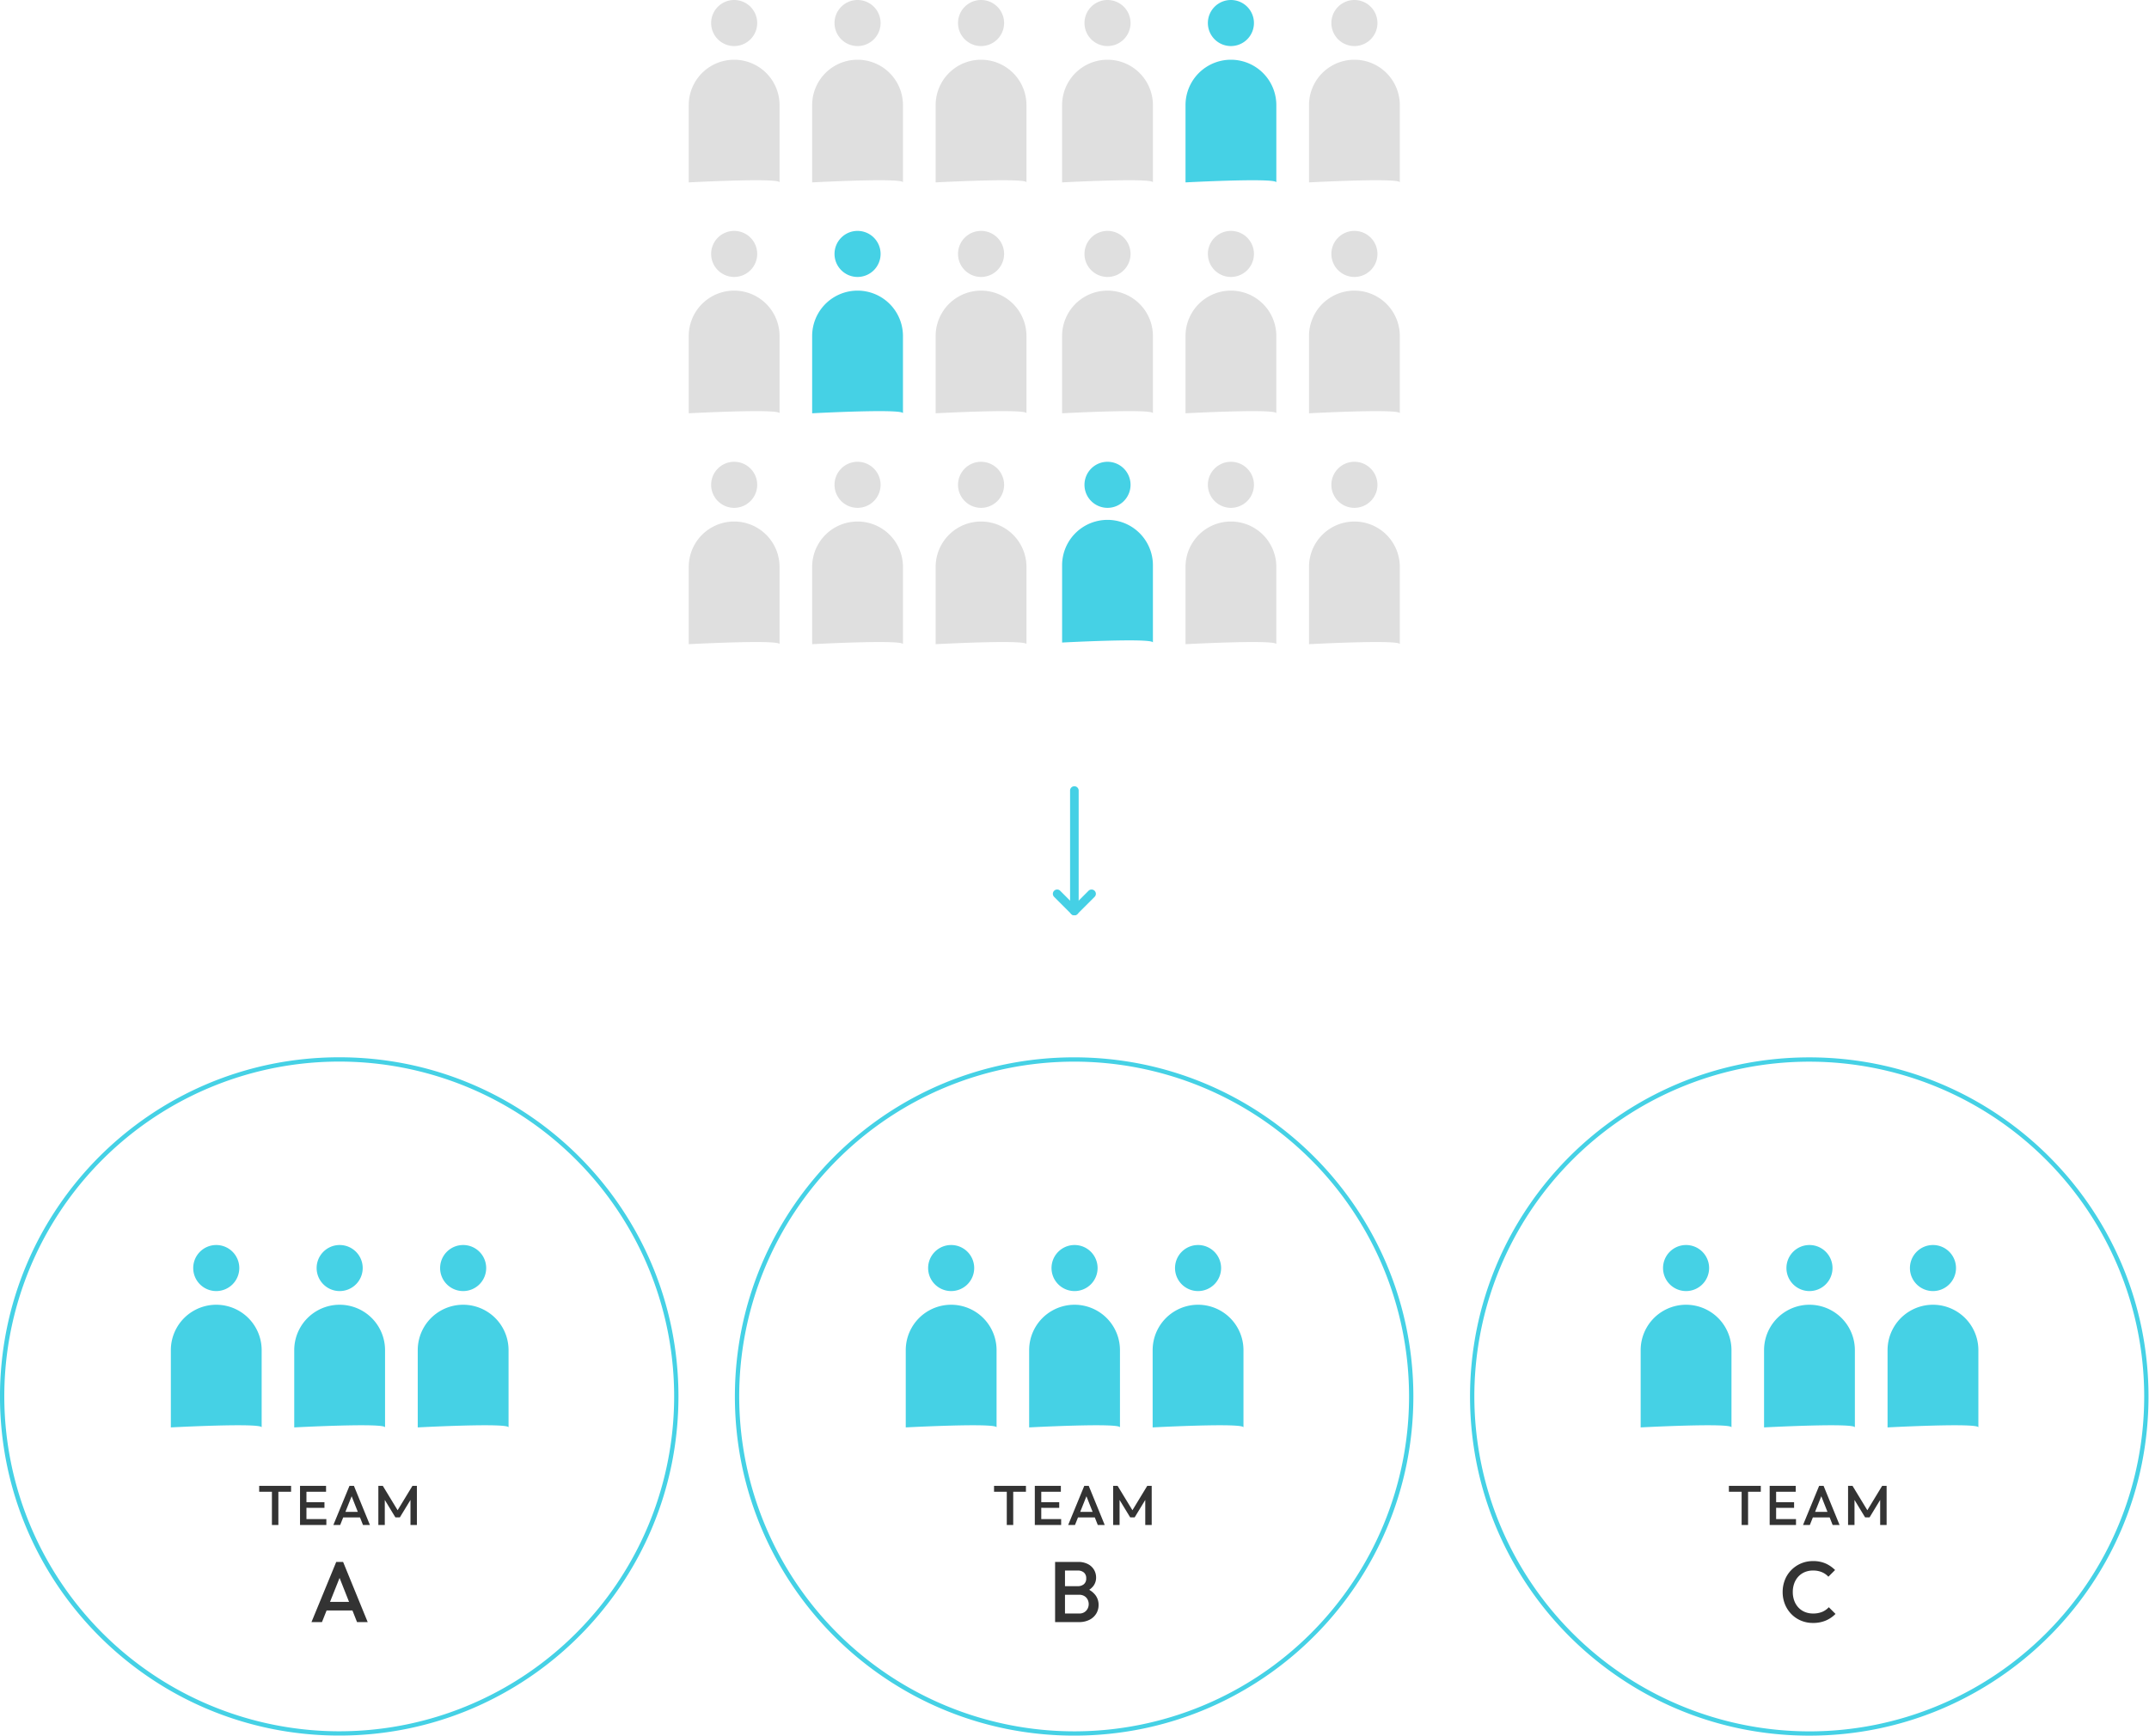 <svg xmlns="http://www.w3.org/2000/svg" width="500.069" height="404.072" viewBox="0 0 500.069 404.072"><defs><clipPath id="a"><path fill="none" d="M0 0h499.898v403.958H0z" data-name="長方形 2364"/></clipPath></defs><g data-name="グループ 3508"><g data-name="グループ 3020"><path fill="#dfdfdf" d="M210.118 42.453V24.469a10.566 10.566 0 0 0-21.132 0v17.984s21.132-1.124 21.132 0" data-name="パス 4128"/><path fill="#dfdfdf" d="M204.912 5.36a5.36 5.36 0 1 1-5.36-5.36 5.36 5.36 0 0 1 5.36 5.36" data-name="パス 4129"/><path fill="#dfdfdf" d="M181.4 42.453V24.469a10.566 10.566 0 0 0-21.132 0v17.984s21.132-1.124 21.132 0" data-name="パス 4130"/><path fill="#dfdfdf" d="M176.2 5.36A5.36 5.36 0 1 1 170.838 0a5.36 5.36 0 0 1 5.36 5.36" data-name="パス 4131"/><path fill="#dfdfdf" d="M238.856 42.453V24.469a10.566 10.566 0 0 0-21.132 0v17.984s21.132-1.124 21.132 0" data-name="パス 4132"/><path fill="#dfdfdf" d="M233.651 5.36a5.36 5.36 0 1 1-5.36-5.36 5.36 5.36 0 0 1 5.36 5.36" data-name="パス 4133"/><path fill="#45d1e5" d="M297 42.453V24.469a10.566 10.566 0 1 0-21.132 0v17.984s21.132-1.124 21.132 0" data-name="パス 4134"/><path fill="#45d1e5" d="M291.791 5.36a5.36 5.36 0 1 1-5.36-5.36 5.36 5.36 0 0 1 5.36 5.36" data-name="パス 4135"/><path fill="#dfdfdf" d="M268.282 42.453V24.469a10.566 10.566 0 0 0-21.132 0v17.984s21.132-1.124 21.132 0" data-name="パス 4136"/><path fill="#dfdfdf" d="M263.077 5.36a5.36 5.36 0 1 1-5.36-5.36 5.36 5.36 0 0 1 5.36 5.36" data-name="パス 4137"/><path fill="#dfdfdf" d="M325.735 42.453V24.469a10.566 10.566 0 1 0-21.132 0v17.984s21.132-1.124 21.132 0" data-name="パス 4138"/><path fill="#dfdfdf" d="M320.529 5.36a5.36 5.36 0 1 1-5.36-5.36 5.36 5.36 0 0 1 5.36 5.36" data-name="パス 4139"/><path fill="#45d1e5" d="M210.118 96.193V78.209a10.566 10.566 0 1 0-21.132 0v17.984s21.132-1.124 21.132 0" data-name="パス 4140"/><path fill="#45d1e5" d="M204.912 59.1a5.36 5.36 0 1 1-5.36-5.36 5.36 5.36 0 0 1 5.36 5.36" data-name="パス 4141"/><path fill="#dfdfdf" d="M181.4 96.193V78.209a10.566 10.566 0 1 0-21.132 0v17.984s21.132-1.124 21.132 0" data-name="パス 4142"/><path fill="#dfdfdf" d="M176.2 59.1a5.36 5.36 0 1 1-5.36-5.36 5.36 5.36 0 0 1 5.36 5.36" data-name="パス 4143"/><path fill="#dfdfdf" d="M238.856 96.193V78.209a10.566 10.566 0 1 0-21.132 0v17.984s21.132-1.124 21.132 0" data-name="パス 4144"/><path fill="#dfdfdf" d="M233.651 59.1a5.36 5.36 0 1 1-5.36-5.36 5.36 5.36 0 0 1 5.36 5.36" data-name="パス 4145"/><path fill="#dfdfdf" d="M297 96.193V78.209a10.566 10.566 0 1 0-21.132 0v17.984s21.132-1.124 21.132 0" data-name="パス 4146"/><path fill="#dfdfdf" d="M291.791 59.1a5.36 5.36 0 1 1-5.36-5.36 5.36 5.36 0 0 1 5.36 5.36" data-name="パス 4147"/><path fill="#dfdfdf" d="M268.282 96.193V78.209a10.566 10.566 0 0 0-21.132 0v17.984s21.132-1.124 21.132 0" data-name="パス 4148"/><path fill="#dfdfdf" d="M263.077 59.1a5.36 5.36 0 1 1-5.36-5.36 5.36 5.36 0 0 1 5.36 5.36" data-name="パス 4149"/><path fill="#dfdfdf" d="M325.735 96.193V78.209a10.566 10.566 0 1 0-21.132 0v17.984s21.132-1.124 21.132 0" data-name="パス 4150"/><path fill="#dfdfdf" d="M320.529 59.1a5.36 5.36 0 1 1-5.36-5.36 5.36 5.36 0 0 1 5.36 5.36" data-name="パス 4151"/><path fill="#dfdfdf" d="M210.118 149.934V131.95a10.566 10.566 0 0 0-21.132 0v17.984s21.132-1.124 21.132 0" data-name="パス 4152"/><path fill="#dfdfdf" d="M204.912 112.841a5.36 5.36 0 1 1-5.36-5.36 5.36 5.36 0 0 1 5.36 5.36" data-name="パス 4153"/><path fill="#dfdfdf" d="M181.4 149.934V131.95a10.566 10.566 0 0 0-21.132 0v17.984s21.132-1.124 21.132 0" data-name="パス 4154"/><path fill="#dfdfdf" d="M176.2 112.841a5.36 5.36 0 1 1-5.36-5.36 5.36 5.36 0 0 1 5.36 5.36" data-name="パス 4155"/><path fill="#dfdfdf" d="M238.856 149.934V131.95a10.566 10.566 0 0 0-21.132 0v17.984s21.132-1.124 21.132 0" data-name="パス 4156"/><path fill="#dfdfdf" d="M233.651 112.841a5.36 5.36 0 1 1-5.36-5.36 5.36 5.36 0 0 1 5.36 5.36" data-name="パス 4157"/><path fill="#45d1e5" d="M420.937 246.105a79.5 79.5 0 0 1 15.91 1.584 78.5 78.5 0 0 1 28.238 11.85 79.17 79.17 0 0 1 28.635 34.7 78.6 78.6 0 0 1 4.615 14.813 79.7 79.7 0 0 1 .031 31.816 78.5 78.5 0 0 1-11.85 28.24 79.17 79.17 0 0 1-34.7 28.634 78.6 78.6 0 0 1-14.813 4.615 79.7 79.7 0 0 1-31.816.031 78.5 78.5 0 0 1-28.243-11.847 79.17 79.17 0 0 1-28.635-34.7 78.5 78.5 0 0 1-4.615-14.814 79.7 79.7 0 0 1-.031-31.816 78.5 78.5 0 0 1 11.852-28.241 79.17 79.17 0 0 1 34.702-28.635 78.5 78.5 0 0 1 14.813-4.615 79.5 79.5 0 0 1 15.907-1.615m.156 156.874a77.937 77.937 0 1 0-78.015-77.86 78.025 78.025 0 0 0 78.015 77.86" data-name="楕円形 466"/><path fill="none" d="M0 0h499.898v403.958H0z" data-name="長方形 2362"/></g><path fill="#333" d="M405.276 354.939v-8.84h1.5v8.84Zm-2.964-7.735v-1.365h7.423v1.365Zm9.488 7.735v-9.1h1.5v9.1Zm1.027 0v-1.365h5.1v1.365Zm0-3.991v-1.309h4.654v1.313Zm0-3.744v-1.365h5.033v1.365Zm6.736 7.735 3.744-9.1h1.04l3.718 9.1h-1.612l-2.912-7.371h.546l-2.938 7.371Zm1.846-1.755v-1.3h4.823v1.3Zm8.632 1.755v-9.1h1.04l3.783 6.227h-.676l3.783-6.227h1.04v9.1h-1.5v-6.474l.338.091-2.803 4.615h-1.04l-2.806-4.615.338-.091v6.474Z" data-name="パス 4882"/><path fill="#333" d="M421.88 377.743a7.1 7.1 0 0 1-2.81-.55 6.8 6.8 0 0 1-2.25-1.54 7 7 0 0 1-1.48-2.3 7.6 7.6 0 0 1-.52-2.81 7.6 7.6 0 0 1 .52-2.81 6.8 6.8 0 0 1 1.48-2.29 7 7 0 0 1 2.25-1.54 7 7 0 0 1 2.81-.56 7.1 7.1 0 0 1 2.94.56 7.4 7.4 0 0 1 2.2 1.52l-1.56 1.56a4.3 4.3 0 0 0-1.51-1.06 5.2 5.2 0 0 0-2.07-.38 4.9 4.9 0 0 0-1.9.36 4.3 4.3 0 0 0-1.49 1.03 4.6 4.6 0 0 0-.97 1.59 5.8 5.8 0 0 0-.34 2.02 5.8 5.8 0 0 0 .34 2.02 4.6 4.6 0 0 0 .97 1.59 4.3 4.3 0 0 0 1.49 1.03 4.9 4.9 0 0 0 1.9.36 5.4 5.4 0 0 0 2.17-.39 4.4 4.4 0 0 0 1.51-1.07l1.56 1.56a7 7 0 0 1-2.26 1.54 7.5 7.5 0 0 1-2.98.56" data-name="パス 4883"/><path fill="#45d1e5" d="M431.626 332.231v-17.984a10.566 10.566 0 1 0-21.132 0v17.984s21.132-1.124 21.132 0" data-name="パス 4158"/><path fill="#45d1e5" d="M426.421 295.138a5.36 5.36 0 1 1-5.36-5.36 5.36 5.36 0 0 1 5.36 5.36" data-name="パス 4159"/><path fill="#45d1e5" d="M402.912 332.231v-17.984a10.566 10.566 0 1 0-21.132 0v17.984s21.132-1.124 21.132 0" data-name="パス 4160"/><path fill="#45d1e5" d="M397.707 295.138a5.36 5.36 0 1 1-5.36-5.36 5.36 5.36 0 0 1 5.36 5.36" data-name="パス 4161"/><path fill="#45d1e5" d="M460.365 332.231v-17.984a10.566 10.566 0 1 0-21.132 0v17.984s21.132-1.124 21.132 0" data-name="パス 4162"/><path fill="#45d1e5" d="M455.159 295.138a5.36 5.36 0 1 1-5.36-5.36 5.36 5.36 0 0 1 5.36 5.36" data-name="パス 4163"/><path fill="#45d1e5" d="M249.85 246.098a79.5 79.5 0 0 1 15.91 1.58A78.5 78.5 0 0 1 294 259.52a79.17 79.17 0 0 1 28.645 34.692 78.5 78.5 0 0 1 4.619 14.812 79.7 79.7 0 0 1 .04 31.816 78.5 78.5 0 0 1-11.842 28.243 79.17 79.17 0 0 1-34.692 28.644 78.5 78.5 0 0 1-14.813 4.619 79.7 79.7 0 0 1-31.816.04 78.5 78.5 0 0 1-28.246-11.84 79.17 79.17 0 0 1-28.644-34.692 78.5 78.5 0 0 1-4.619-14.812 79.7 79.7 0 0 1-.04-31.816 78.5 78.5 0 0 1 11.845-28.245 79.17 79.17 0 0 1 34.693-28.644 78.5 78.5 0 0 1 14.812-4.619 79.5 79.5 0 0 1 15.906-1.62m.2 156.874a77.937 77.937 0 1 0-78.037-77.838 78.025 78.025 0 0 0 78.036 77.837Z" data-name="パス 4884"/><path fill="none" d="M0 0h499.9v403.958H0Z" data-name="パス 4881"/><path fill="#333" d="M234.276 354.939v-8.84h1.5v8.84Zm-2.964-7.735v-1.365h7.423v1.365Zm9.488 7.735v-9.1h1.5v9.1Zm1.027 0v-1.365h5.1v1.365Zm0-3.991v-1.309h4.654v1.313Zm0-3.744v-1.365h5.033v1.365Zm6.736 7.735 3.744-9.1h1.04l3.718 9.1h-1.612l-2.912-7.371h.546l-2.938 7.371Zm1.846-1.755v-1.3h4.823v1.3Zm8.619 1.755v-9.1h1.04l3.783 6.227h-.676l3.783-6.227H268v9.1h-1.5v-6.474l.338.091-2.805 4.615h-1.04l-2.808-4.615.338-.091v6.474Z" data-name="パス 4885"/><path fill="#333" d="M247.1 377.543v-2h4.02a2.07 2.07 0 0 0 1.64-.66 2.24 2.24 0 0 0 .58-1.52 2.3 2.3 0 0 0-.26-1.08 2 2 0 0 0-.76-.8 2.3 2.3 0 0 0-1.2-.3h-4.02v-2h3.68a2.15 2.15 0 0 0 1.44-.46 1.69 1.69 0 0 0 .54-1.36 1.69 1.69 0 0 0-.54-1.36 2.15 2.15 0 0 0-1.44-.46h-3.68v-2h3.74a4.8 4.8 0 0 1 2.36.52 3.5 3.5 0 0 1 1.4 1.34 3.54 3.54 0 0 1 .46 1.76 3.2 3.2 0 0 1-.61 1.94 4.3 4.3 0 0 1-1.79 1.36l.18-.72a4.77 4.77 0 0 1 2.06 1.52 3.7 3.7 0 0 1 .74 2.3 3.83 3.83 0 0 1-.53 1.98 3.87 3.87 0 0 1-1.56 1.45 5.3 5.3 0 0 1-2.53.55Zm-1.58 0v-14h2.3v14Z" data-name="パス 4886"/><g data-name="グループ 3024"><g fill="#45d1e5" clip-path="url(#a)" data-name="グループ 3023"><path d="M260.614 332.231v-17.984a10.566 10.566 0 1 0-21.132 0v17.984s21.132-1.124 21.132 0" data-name="パス 4164"/><path d="M255.408 295.138a5.36 5.36 0 1 1-5.36-5.36 5.36 5.36 0 0 1 5.36 5.36" data-name="パス 4165"/><path d="M231.9 332.231v-17.984a10.566 10.566 0 1 0-21.132 0v17.984s21.132-1.124 21.132 0" data-name="パス 4166"/><path d="M226.694 295.138a5.36 5.36 0 1 1-5.36-5.36 5.36 5.36 0 0 1 5.36 5.36" data-name="パス 4167"/><path d="M289.353 332.231v-17.984a10.566 10.566 0 0 0-21.133 0v17.984s21.133-1.124 21.133 0" data-name="パス 4168"/><path d="M284.147 295.138a5.36 5.36 0 1 1-5.36-5.36 5.36 5.36 0 0 1 5.36 5.36" data-name="パス 4169"/><path d="M78.837 246.085a79.5 79.5 0 0 1 15.91 1.58 78.5 78.5 0 0 1 28.242 11.843 79.17 79.17 0 0 1 28.644 34.693 78.5 78.5 0 0 1 4.618 14.812 79.7 79.7 0 0 1 .04 31.816 78.5 78.5 0 0 1-11.842 28.242 79.17 79.17 0 0 1-34.693 28.644 78.5 78.5 0 0 1-14.812 4.618 79.7 79.7 0 0 1-31.816.04 78.5 78.5 0 0 1-28.246-11.84A79.17 79.17 0 0 1 6.238 355.84a78.5 78.5 0 0 1-4.618-14.812 79.7 79.7 0 0 1-.04-31.816 78.5 78.5 0 0 1 11.845-28.244 79.17 79.17 0 0 1 34.694-28.644 78.5 78.5 0 0 1 14.812-4.619 79.5 79.5 0 0 1 15.906-1.62m.197 156.874A77.937 77.937 0 1 0 1 325.12a78.025 78.025 0 0 0 78.034 77.84" data-name="楕円形 468"/></g></g><path fill="#333" d="M63.276 354.939v-8.84h1.5v8.84Zm-2.964-7.735v-1.365h7.423v1.365Zm9.503 7.735v-9.1h1.495v9.1Zm1.027 0v-1.365h5.1v1.365Zm0-3.991v-1.309H75.5v1.313Zm0-3.744v-1.365h5.031v1.365Zm6.734 7.735 3.744-9.1h1.04l3.718 9.1h-1.612l-2.912-7.371h.546l-2.938 7.371Zm1.846-1.755v-1.3h4.823v1.3Zm8.619 1.755v-9.1h1.04l3.783 6.227h-.676l3.783-6.227h1.04v9.1h-1.495v-6.474l.338.091-2.808 4.615h-1.04l-2.806-4.615.338-.091v6.474Z" data-name="パス 4887"/><path fill="#333" d="m72.48 377.543 5.76-14h1.6l5.72 14h-2.48l-4.48-11.34h.84l-4.52 11.34Zm2.84-2.7v-2h7.42v2Z" data-name="パス 4888"/><g data-name="グループ 3026"><path fill="#45d1e5" d="M89.6 332.231v-17.984a10.566 10.566 0 1 0-21.132 0v17.984s21.132-1.124 21.132 0" data-name="パス 4170"/><path fill="#45d1e5" d="M84.4 295.138a5.36 5.36 0 1 1-5.36-5.36 5.36 5.36 0 0 1 5.36 5.36" data-name="パス 4171"/><path fill="#45d1e5" d="M60.888 332.231v-17.984a10.566 10.566 0 1 0-21.132 0v17.984s21.132-1.124 21.132 0" data-name="パス 4172"/><path fill="#45d1e5" d="M55.682 295.138a5.36 5.36 0 1 1-5.36-5.36 5.36 5.36 0 0 1 5.36 5.36" data-name="パス 4173"/><path fill="#45d1e5" d="M118.34 332.231v-17.984a10.566 10.566 0 1 0-21.132 0v17.984s21.132-1.124 21.132 0" data-name="パス 4174"/><path fill="#45d1e5" d="M113.134 295.138a5.36 5.36 0 1 1-5.36-5.36 5.36 5.36 0 0 1 5.36 5.36" data-name="パス 4175"/><path fill="#dfdfdf" d="M297 149.934V131.95a10.566 10.566 0 1 0-21.132 0v17.984s21.132-1.124 21.132 0" data-name="パス 4176"/><path fill="#dfdfdf" d="M291.791 112.841a5.36 5.36 0 1 1-5.36-5.36 5.36 5.36 0 0 1 5.36 5.36" data-name="パス 4177"/><path fill="#45d1e5" d="M268.282 149.55v-17.984a10.566 10.566 0 0 0-21.132 0v17.984s21.132-1.124 21.132 0" data-name="パス 4178"/><path fill="#45d1e5" d="M263.077 112.841a5.36 5.36 0 1 1-5.36-5.36 5.36 5.36 0 0 1 5.36 5.36" data-name="パス 4179"/><path fill="#dfdfdf" d="M325.735 149.934V131.95a10.566 10.566 0 1 0-21.132 0v17.984s21.132-1.124 21.132 0" data-name="パス 4180"/><path fill="#dfdfdf" d="M320.529 112.841a5.36 5.36 0 1 1-5.36-5.36 5.36 5.36 0 0 1 5.36 5.36" data-name="パス 4181"/><path fill="none" d="M0 0h499.898v403.958H0z" data-name="長方形 2365"/></g><g fill="#45d0e5" data-name="グループ 3219"><path d="M249.004 211.685V184a1 1 0 0 1 1-1 1 1 0 0 1 1 1v27.685a1 1 0 0 1-1 1 1 1 0 0 1-1-1" data-name="パス 4683"/><path d="M249.004 212.038a1 1 0 0 1 .293-.707l4-4a1 1 0 0 1 1.414 0 1 1 0 0 1 0 1.414l-4 4a1 1 0 0 1-1.707-.707" data-name="線 342"/><path d="M245 208.038a1 1 0 0 1 .293-.707 1 1 0 0 1 1.414 0l4 4a1 1 0 0 1 0 1.414 1 1 0 0 1-1.414 0l-4-4a1 1 0 0 1-.293-.707" data-name="線 343"/></g></g></svg>